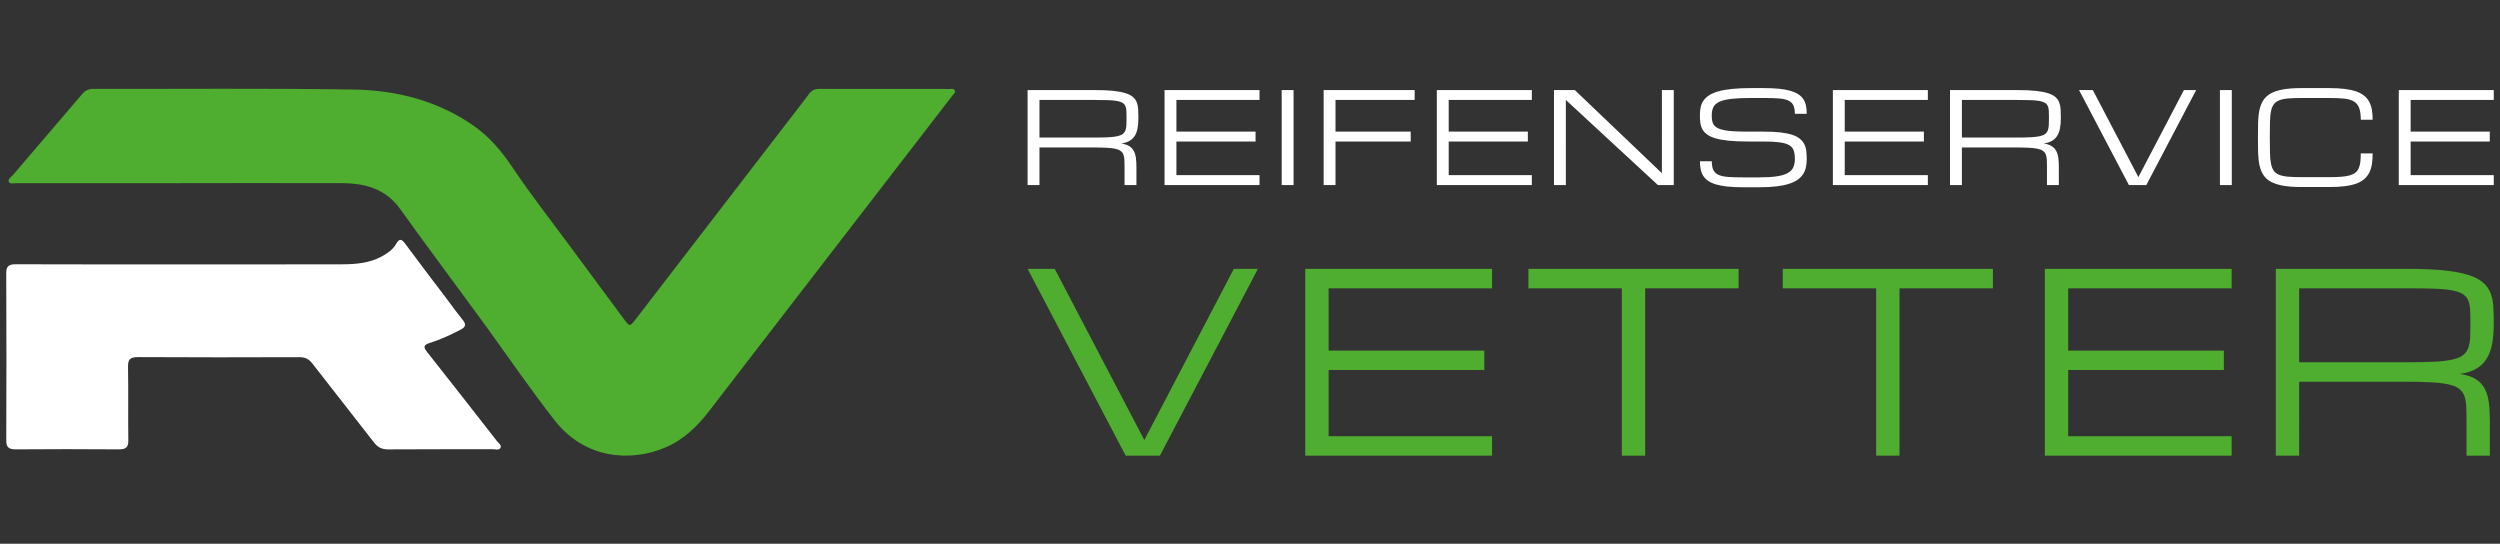 <?xml version="1.0" encoding="utf-8"?>
<!-- Generator: Adobe Illustrator 16.0.3, SVG Export Plug-In . SVG Version: 6.00 Build 0)  -->
<!DOCTYPE svg PUBLIC "-//W3C//DTD SVG 1.1//EN" "http://www.w3.org/Graphics/SVG/1.1/DTD/svg11.dtd">
<svg version="1.1" id="Ebene_1" xmlns="http://www.w3.org/2000/svg" xmlns:xlink="http://www.w3.org/1999/xlink" x="0px" y="0px"
	 width="400px" height="87px" viewBox="0 0 400 87" enable-background="new 0 0 400 87" xml:space="preserve">
<rect x="0" y="0" width="400" height="87" fill="#333333" stroke="none"/>
<g>
	<defs>
		<rect id="SVGID_1_" x="1" y="14.095" width="398" height="58.81"/>
	</defs>
	<clipPath id="SVGID_2_">
		<use xlink:href="#SVGID_1_"  overflow="visible"/>
	</clipPath>
	<path clip-path="url(#SVGID_2_)" fill="#4FAD2F" d="M367.865,46.128h17.415c1.661,0,3.059,0.02,4.194,0.059
		c1.135,0.039,2.072,0.126,2.812,0.263s1.311,0.328,1.713,0.574c0.401,0.246,0.697,0.577,0.885,0.992s0.299,0.928,0.331,1.537
		c0.032,0.61,0.049,1.336,0.049,2.18c0,0.908-0.017,1.689-0.049,2.345s-0.144,1.216-0.331,1.684
		c-0.188,0.467-0.483,0.844-0.885,1.128c-0.402,0.286-0.974,0.507-1.713,0.662s-1.677,0.263-2.812,0.321
		c-1.136,0.059-2.533,0.087-4.194,0.087h-17.415V46.128z M398.377,67.3c0-1.09-0.056-2.063-0.165-2.919
		c-0.111-0.855-0.335-1.596-0.672-2.218c-0.337-0.623-0.817-1.129-1.439-1.519c-0.623-0.389-1.454-0.661-2.491-0.817
		c1.037-0.155,1.9-0.431,2.588-0.827c0.688-0.396,1.239-0.924,1.654-1.586c0.415-0.661,0.71-1.462,0.886-2.402
		c0.175-0.94,0.263-2.034,0.263-3.279c0-0.974-0.023-1.861-0.068-2.666c-0.046-0.804-0.194-1.53-0.447-2.18
		c-0.254-0.648-0.655-1.213-1.207-1.692c-0.552-0.48-1.336-0.882-2.354-1.207c-1.019-0.324-2.31-0.566-3.872-0.729
		c-1.563-0.162-3.486-0.243-5.771-0.243h-21.151v29.89h3.736V61.073h16.793c1.66,0,3.058,0.029,4.193,0.088
		c1.135,0.058,2.072,0.165,2.812,0.321c0.74,0.154,1.311,0.376,1.713,0.661s0.697,0.661,0.886,1.128
		c0.188,0.468,0.298,1.028,0.33,1.684s0.049,1.437,0.049,2.345v5.604h3.736V67.3z M357.064,72.904v-3.113h-26.153V59.205h24.908
		v-3.114h-24.908v-9.963h26.153v-3.113h-29.89v29.89H357.064z M285.24,43.015v3.113h14.944v26.776h3.736V46.128h14.944v-3.113
		H285.24z M244.55,43.015v3.113h14.944v26.776h3.736V46.128h14.945v-3.113H244.55z M238.731,72.904v-3.113h-26.153V59.205h24.908
		v-3.114h-24.908v-9.963h26.153v-3.113h-29.89v29.89H238.731z M183.091,70.403l-14.337-27.389h-4.338l15.692,29.89h5.479
		l15.682-29.89h-3.851L183.091,70.403z"/>
	<path clip-path="url(#SVGID_2_)" fill="#4FAD2F" d="M28.897,29.313c-8.753,0-17.507,0.001-26.26-0.005
		c-0.412,0-0.991,0.173-1.197-0.166c-0.268-0.439,0.302-0.757,0.569-1.07c3.716-4.36,7.456-8.701,11.174-13.06
		c0.456-0.535,0.975-0.791,1.729-0.79c13.896,0.023,27.793-0.115,41.684,0.103c6.895,0.107,13.444,1.822,19.085,5.719
		c2.677,1.849,4.646,4.234,6.408,6.87c2.8,4.181,5.933,8.174,8.934,12.241c2.93,3.97,5.871,7.931,8.805,11.897
		c0.91,1.229,0.948,1.239,1.874,0.037c7.649-9.931,15.291-19.866,22.938-29.8c1.616-2.101,3.249-4.193,4.846-6.307
		c0.404-0.537,0.885-0.76,1.594-0.759c6.926,0.014,13.852,0.005,20.778,0.012c0.318,0.001,0.74-0.126,0.914,0.227
		c0.168,0.338-0.182,0.569-0.37,0.814c-10.698,13.872-21.4,27.742-32.1,41.614c-2.282,2.958-4.558,5.921-6.839,8.881
		c-1.865,2.42-4.07,4.579-7.009,5.83c-5.627,2.395-12.909,1.775-17.662-4.285c-3.819-4.868-7.296-9.962-10.921-14.958
		c-4.568-6.294-9.266-12.512-13.781-18.835c-2.354-3.295-5.574-4.208-9.441-4.218C46.064,29.284,37.48,29.3,28.897,29.3V29.313z"/>
	<path clip-path="url(#SVGID_2_)" fill="#FFFFFF" d="M29.056,42.3c8.584-0.001,17.168,0.015,25.751-0.012
		c2.174-0.007,4.334-0.199,6.273-1.258c0.926-0.505,1.782-1.092,2.287-1.983c0.479-0.845,0.833-0.91,1.453-0.066
		c2.092,2.843,4.247,5.646,6.377,8.466c0.943,1.249,1.854,2.521,2.839,3.743c0.557,0.691,0.517,1.111-0.342,1.56
		c-1.594,0.832-3.228,1.579-4.956,2.126c-0.977,0.31-1.021,0.66-0.43,1.407c3.771,4.761,7.5,9.551,11.237,14.335
		c0.239,0.307,0.725,0.603,0.551,0.991c-0.22,0.495-0.825,0.262-1.255,0.264c-5.566,0.015-11.134-0.014-16.699,0.028
		c-1.06,0.008-1.703-0.332-2.306-1.111c-3.266-4.231-6.605-8.414-9.872-12.644c-0.554-0.717-1.143-1.004-2.101-1
		c-8.584,0.029-17.167,0.042-25.75-0.011c-1.329-0.008-1.647,0.395-1.628,1.546c0.068,3.936-0.008,7.874,0.047,11.812
		c0.015,1.083-0.398,1.412-1.549,1.403c-5.481-0.041-10.964-0.044-16.444-0.001c-1.171,0.009-1.541-0.355-1.536-1.419
		C1.037,61.55,1.036,52.622,1,43.695c-0.004-1.068,0.375-1.418,1.54-1.414C11.378,42.315,20.218,42.3,29.056,42.3"/>
	<path clip-path="url(#SVGID_2_)" fill="#FFFFFF" d="M399,29.609v-1.583h-13.298v-5.383h12.664v-1.583h-12.664v-5.066H399v-1.583
		h-15.197v15.198H399z M379.623,19.161c0-0.581-0.04-1.108-0.119-1.583c-0.079-0.476-0.219-0.9-0.421-1.277
		c-0.201-0.376-0.47-0.702-0.806-0.979c-0.337-0.277-0.762-0.506-1.276-0.688c-0.515-0.183-1.128-0.317-1.841-0.406
		c-0.712-0.089-1.543-0.134-2.493-0.134h-4.442c-1.161,0-2.14,0.071-2.934,0.213c-0.795,0.143-1.45,0.356-1.965,0.644
		c-0.514,0.286-0.912,0.647-1.191,1.083c-0.281,0.436-0.485,0.947-0.614,1.534c-0.128,0.586-0.203,1.25-0.223,1.988
		c-0.02,0.739-0.029,1.557-0.029,2.454s0.01,1.715,0.029,2.453c0.02,0.739,0.095,1.402,0.223,1.989
		c0.129,0.587,0.333,1.098,0.614,1.533c0.279,0.436,0.678,0.797,1.191,1.084c0.515,0.287,1.17,0.501,1.965,0.643
		c0.794,0.142,1.772,0.213,2.934,0.213h4.442c0.95,0,1.781-0.044,2.493-0.134c0.713-0.089,1.326-0.228,1.841-0.415
		c0.515-0.188,0.939-0.427,1.276-0.718c0.336-0.29,0.604-0.634,0.806-1.034c0.202-0.398,0.342-0.854,0.421-1.365
		c0.079-0.511,0.119-1.083,0.119-1.716h-1.9c0,0.527-0.023,0.987-0.069,1.38c-0.046,0.392-0.134,0.729-0.262,1.009
		c-0.129,0.28-0.309,0.514-0.54,0.698c-0.23,0.185-0.534,0.329-0.91,0.435c-0.376,0.106-0.831,0.178-1.365,0.218
		s-1.171,0.06-1.909,0.06h-4.442c-0.845,0-1.556-0.024-2.133-0.074s-1.054-0.15-1.43-0.302s-0.665-0.369-0.865-0.652
		c-0.201-0.284-0.349-0.66-0.44-1.129c-0.093-0.469-0.146-1.043-0.163-1.727c-0.017-0.683-0.025-1.499-0.025-2.448
		c0-0.95,0.007-1.767,0.021-2.449c0.013-0.683,0.065-1.258,0.158-1.727c0.092-0.469,0.24-0.845,0.444-1.128
		c0.205-0.284,0.495-0.501,0.871-0.653c0.376-0.151,0.853-0.252,1.43-0.301c0.577-0.05,1.288-0.075,2.133-0.075h4.442
		c0.95,0,1.746,0.033,2.39,0.099c0.644,0.066,1.162,0.218,1.558,0.456c0.396,0.237,0.68,0.587,0.852,1.049
		c0.171,0.462,0.257,1.088,0.257,1.88H379.623z M355.189,29.609h1.899V14.411h-1.899V29.609z M342.142,28.338l-7.29-13.927h-2.205
		l7.979,15.198h2.786l7.974-15.198h-1.958L342.142,28.338z M313.902,15.994h8.855c0.844,0,1.555,0.011,2.132,0.03
		s1.054,0.064,1.43,0.134s0.666,0.166,0.871,0.291c0.204,0.126,0.354,0.294,0.45,0.505s0.151,0.472,0.168,0.782
		c0.017,0.31,0.024,0.679,0.024,1.108c0,0.461-0.008,0.858-0.024,1.191s-0.072,0.619-0.168,0.856s-0.246,0.429-0.45,0.573
		c-0.205,0.146-0.495,0.257-0.871,0.337c-0.376,0.079-0.853,0.133-1.43,0.163c-0.577,0.029-1.288,0.045-2.132,0.045h-8.855V15.994z
		 M329.416,26.76c0-0.555-0.027-1.049-0.084-1.484c-0.056-0.435-0.169-0.812-0.341-1.128s-0.416-0.574-0.732-0.771
		c-0.316-0.198-0.739-0.337-1.267-0.416c0.527-0.079,0.967-0.219,1.316-0.42s0.63-0.47,0.841-0.807s0.361-0.744,0.45-1.223
		c0.089-0.478,0.134-1.033,0.134-1.666c0-0.495-0.012-0.947-0.035-1.356c-0.022-0.408-0.099-0.777-0.228-1.107
		c-0.128-0.33-0.333-0.617-0.613-0.861s-0.68-0.448-1.197-0.613s-1.174-0.288-1.969-0.371s-1.773-0.124-2.934-0.124h-10.756v15.198
		h1.9v-6.016h8.539c0.844,0,1.555,0.015,2.132,0.044s1.054,0.084,1.43,0.163s0.666,0.192,0.871,0.337
		c0.204,0.146,0.354,0.337,0.45,0.574c0.095,0.237,0.151,0.522,0.168,0.855s0.024,0.73,0.024,1.192v2.85h1.899V26.76z
		 M308.456,29.609v-1.583h-13.298v-5.383h12.665v-1.583h-12.665v-5.066h13.298v-1.583h-15.197v15.198H308.456z M279.581,21.061
		c-0.845,0-1.572-0.019-2.183-0.055c-0.609-0.036-1.126-0.097-1.548-0.183c-0.423-0.086-0.762-0.195-1.02-0.326
		c-0.257-0.133-0.457-0.296-0.599-0.49s-0.235-0.421-0.281-0.678c-0.047-0.257-0.069-0.551-0.069-0.881
		c0-0.534,0.092-0.979,0.276-1.336c0.185-0.355,0.515-0.64,0.989-0.851c0.476-0.211,1.122-0.361,1.939-0.45s1.86-0.134,3.127-0.134
		h1.899c0.95,0,1.748,0.021,2.395,0.064s1.168,0.148,1.563,0.316c0.396,0.169,0.68,0.421,0.851,0.757
		c0.172,0.337,0.258,0.802,0.258,1.396h1.899c0-0.475-0.04-0.907-0.119-1.296c-0.079-0.39-0.219-0.737-0.42-1.044
		c-0.201-0.308-0.472-0.57-0.812-0.792c-0.34-0.221-0.767-0.405-1.281-0.554s-1.128-0.257-1.841-0.327
		c-0.712-0.068-1.543-0.104-2.493-0.104h-1.899c-1.161,0-2.17,0.043-3.028,0.129c-0.857,0.086-1.591,0.213-2.201,0.381
		s-1.109,0.377-1.499,0.628s-0.696,0.536-0.92,0.856c-0.224,0.319-0.378,0.678-0.46,1.073s-0.124,0.824-0.124,1.286
		c0,0.442,0.026,0.853,0.079,1.231c0.053,0.38,0.167,0.725,0.342,1.034c0.175,0.311,0.431,0.586,0.767,0.826
		c0.336,0.241,0.785,0.442,1.346,0.604c0.561,0.161,1.255,0.285,2.083,0.37c0.827,0.086,1.821,0.129,2.983,0.129h2.611
		c1.056,0,1.91,0.045,2.563,0.135c0.653,0.09,1.16,0.24,1.519,0.453c0.36,0.213,0.601,0.498,0.723,0.856
		c0.122,0.359,0.184,0.808,0.184,1.346s-0.089,0.994-0.268,1.369c-0.178,0.376-0.484,0.68-0.92,0.912s-1.02,0.402-1.752,0.508
		c-0.731,0.106-1.652,0.16-2.76,0.16h-2.533c-0.95,0-1.746-0.021-2.39-0.065s-1.163-0.151-1.559-0.322
		c-0.396-0.17-0.679-0.427-0.851-0.769s-0.257-0.813-0.257-1.417h-1.899c0,0.476,0.039,0.909,0.118,1.302s0.219,0.741,0.421,1.049
		c0.2,0.307,0.47,0.573,0.806,0.801c0.337,0.228,0.763,0.416,1.276,0.564c0.515,0.148,1.128,0.259,1.841,0.331
		c0.712,0.072,1.543,0.109,2.493,0.109h2.533c1.055,0,1.978-0.048,2.766-0.144c0.787-0.095,1.463-0.234,2.023-0.419
		c0.561-0.184,1.022-0.406,1.385-0.67c0.362-0.262,0.649-0.562,0.86-0.896c0.212-0.334,0.358-0.704,0.44-1.108
		c0.083-0.404,0.124-0.836,0.124-1.295c0-0.464-0.024-0.895-0.074-1.292c-0.05-0.398-0.157-0.757-0.321-1.078
		c-0.165-0.322-0.399-0.608-0.702-0.859c-0.304-0.252-0.712-0.463-1.223-0.632s-1.14-0.297-1.885-0.383s-1.64-0.129-2.682-0.129
		H279.581z M250.537,15.994l14.732,13.615h2.532V14.411h-1.899V27.71l-13.931-13.299h-3.335v15.198h1.9V15.994z M245.091,29.609
		v-1.583h-13.298v-5.383h12.664v-1.583h-12.664v-5.066h13.298v-1.583h-15.198v15.198H245.091z M213.682,29.609v-6.966h12.032v-1.583
		h-12.032v-5.066h12.665v-1.583h-14.564v15.198H213.682z M205.07,29.609h1.899V14.411h-1.899V29.609z M201.523,29.609v-1.583
		h-13.298v-5.383h12.665v-1.583h-12.665v-5.066h13.298v-1.583h-15.197v15.198H201.523z M166.315,15.994h8.855
		c0.845,0,1.555,0.011,2.133,0.03c0.577,0.02,1.054,0.064,1.429,0.134c0.377,0.069,0.667,0.166,0.871,0.291
		c0.205,0.126,0.354,0.294,0.45,0.505s0.151,0.472,0.168,0.782c0.017,0.31,0.025,0.679,0.025,1.108c0,0.461-0.009,0.858-0.025,1.191
		s-0.072,0.619-0.168,0.856s-0.245,0.429-0.45,0.573c-0.204,0.146-0.494,0.257-0.871,0.337c-0.375,0.079-0.852,0.133-1.429,0.163
		c-0.578,0.029-1.288,0.045-2.133,0.045h-8.855V15.994z M181.83,26.76c0-0.555-0.028-1.049-0.084-1.484
		c-0.057-0.435-0.17-0.812-0.342-1.128s-0.415-0.574-0.732-0.771c-0.316-0.198-0.738-0.337-1.266-0.416
		c0.527-0.079,0.966-0.219,1.315-0.42s0.63-0.47,0.841-0.807s0.361-0.744,0.45-1.223c0.09-0.478,0.134-1.033,0.134-1.666
		c0-0.495-0.012-0.947-0.035-1.356c-0.022-0.408-0.099-0.777-0.227-1.107c-0.129-0.33-0.334-0.617-0.614-0.861
		s-0.679-0.448-1.196-0.613c-0.519-0.165-1.175-0.288-1.97-0.371s-1.772-0.124-2.934-0.124h-10.755v15.198h1.899v-6.016h8.539
		c0.845,0,1.555,0.015,2.132,0.044s1.054,0.084,1.43,0.163s0.666,0.192,0.871,0.337c0.204,0.146,0.354,0.337,0.45,0.574
		c0.095,0.237,0.151,0.522,0.168,0.855s0.024,0.73,0.024,1.192v2.85h1.9V26.76z"/>
</g>
</svg>
